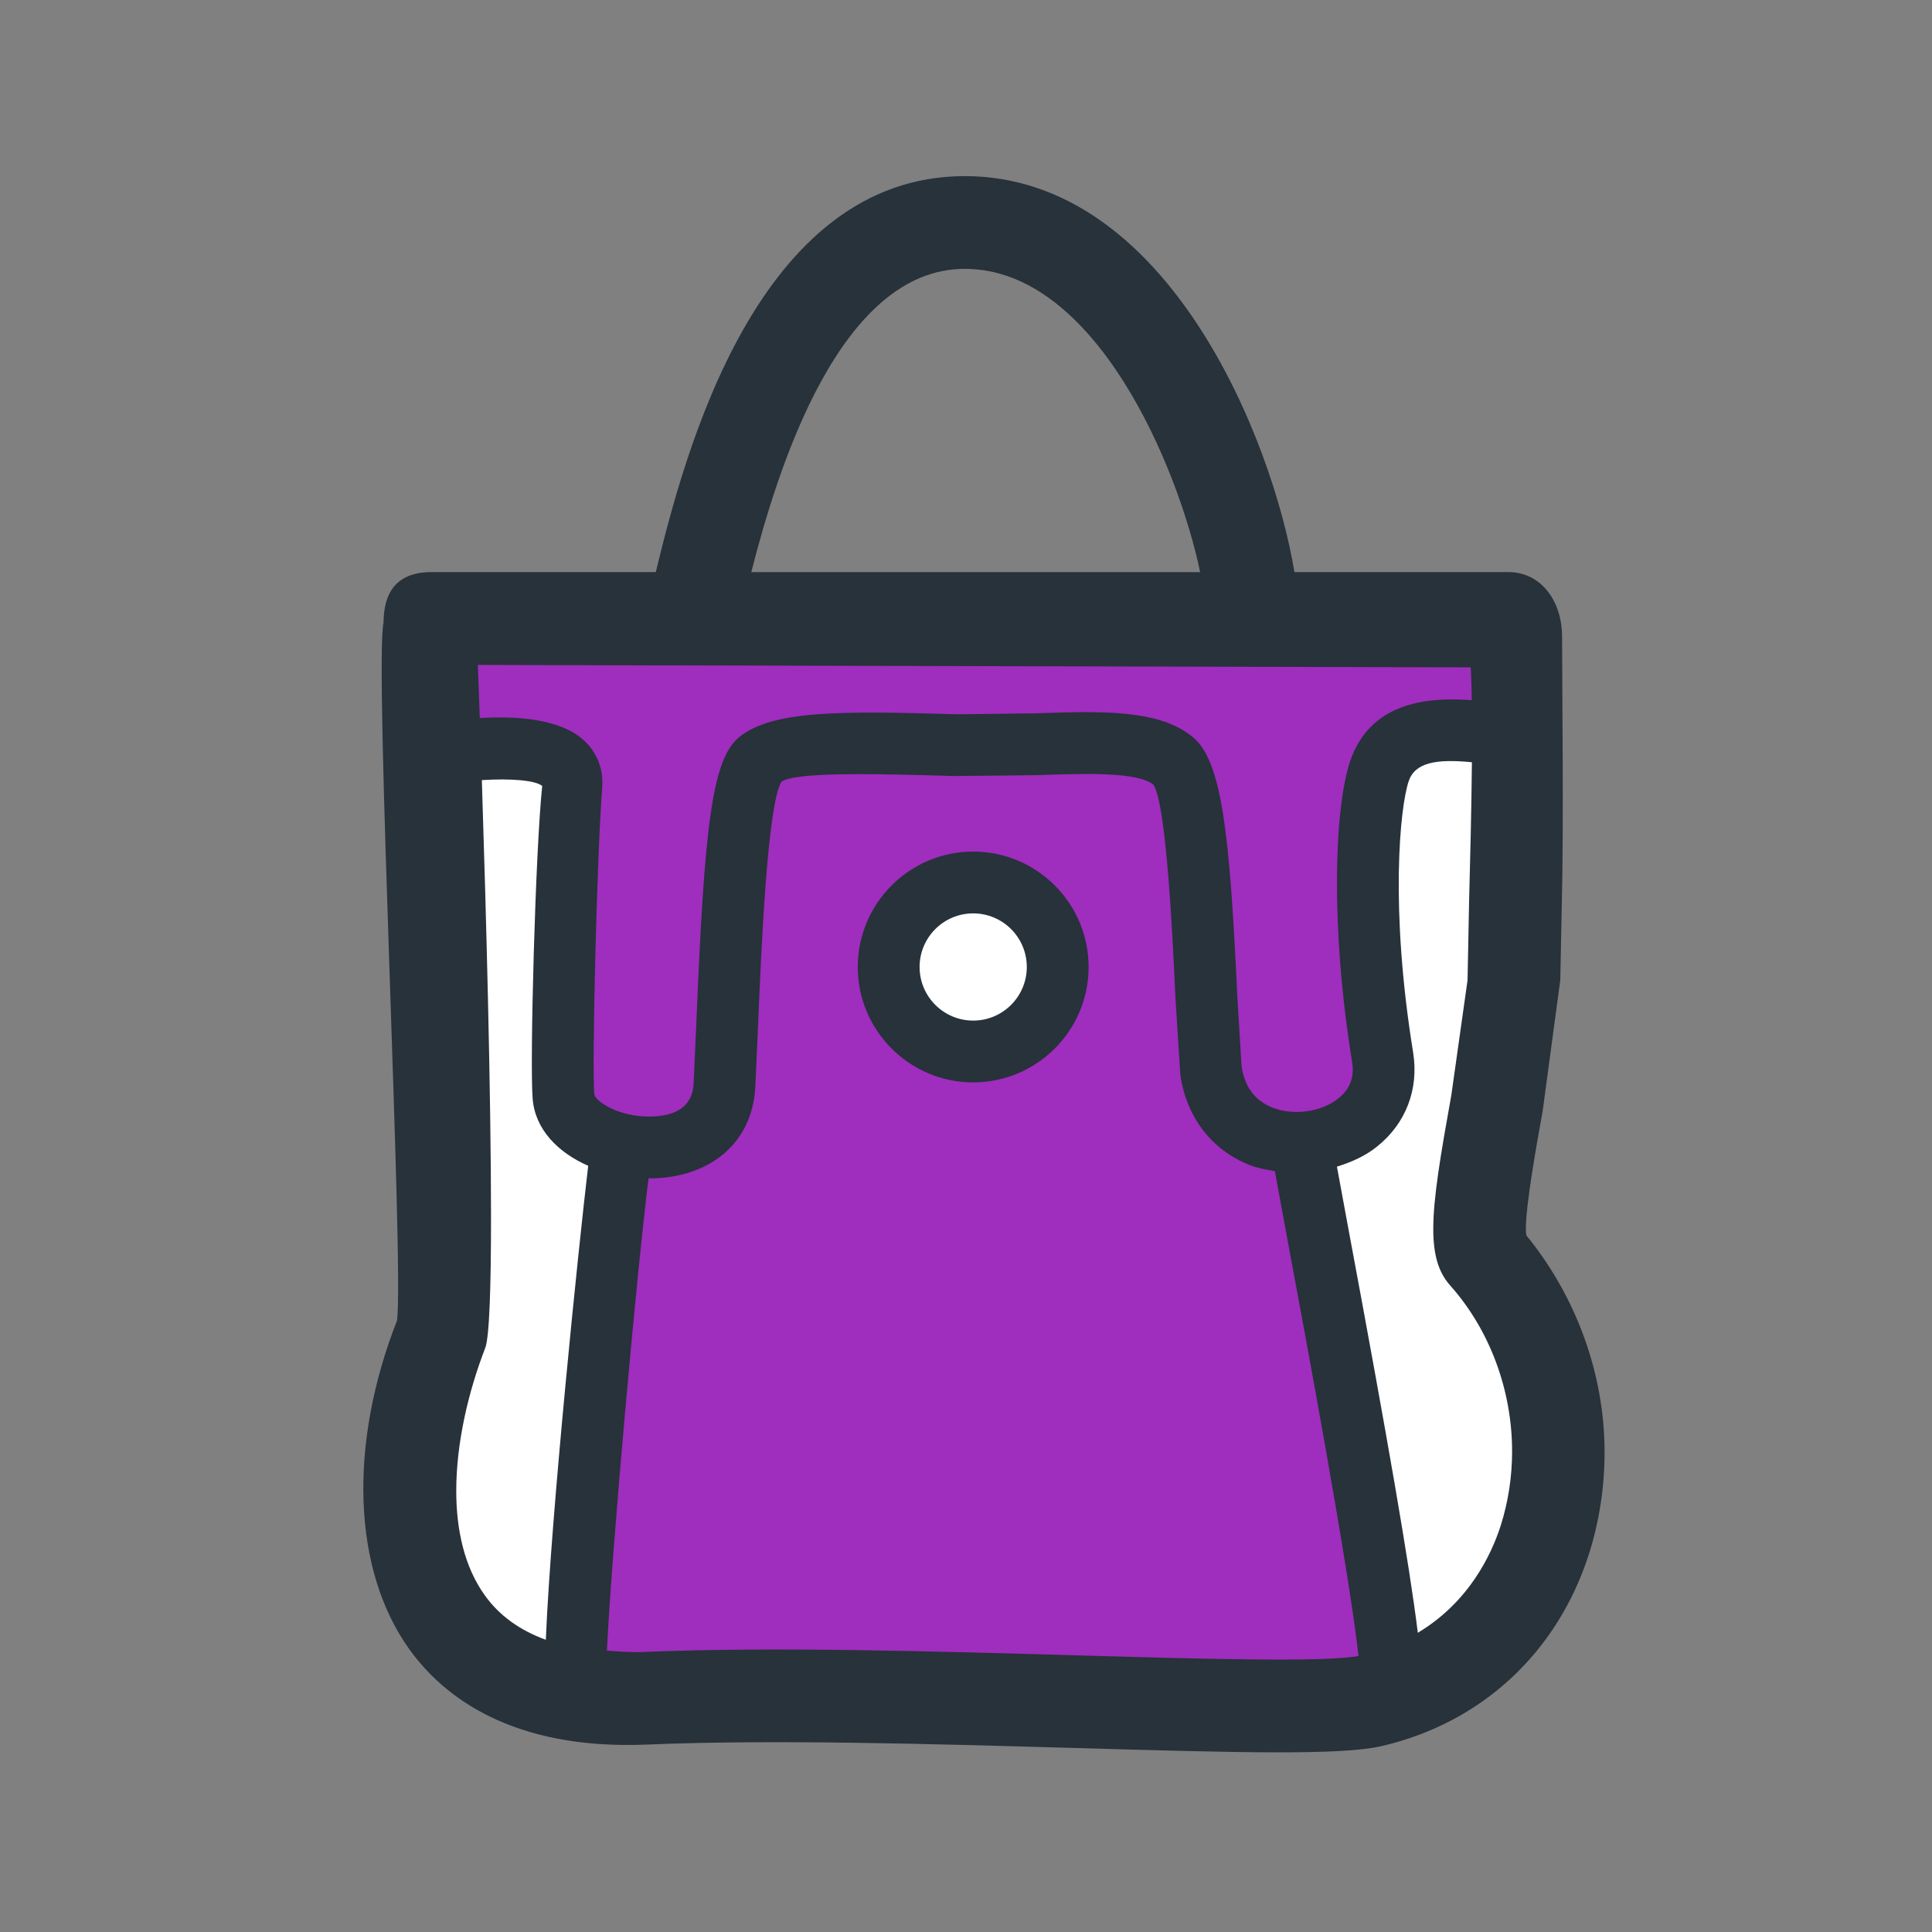 <!DOCTYPE svg PUBLIC "-//W3C//DTD SVG 1.1//EN" "http://www.w3.org/Graphics/SVG/1.1/DTD/svg11.dtd">

<!-- Uploaded to: SVG Repo, www.svgrepo.com, Transformed by: SVG Repo Mixer Tools -->
<svg width="64px" height="64px" viewBox="0 0 1024 1024" class="icon" version="1.1" xmlns="http://www.w3.org/2000/svg" fill="#000000">

<rect x="0" y="0" width="1024" height="1024" fill="#808080" stroke="none"/>

<g id="SVGRepo_bgCarrier" stroke-width="0"/>

<g id="SVGRepo_tracerCarrier" stroke-linecap="round" stroke-linejoin="round"/>

<g id="SVGRepo_iconCarrier">

<path d="M808.996 654.765c-0.128-0.96-0.256-2.048-0.256-3.391 0-12.797 5.438-43.32 8.894-62.449l9.34-69.428 0.832-41.334c1.025-39.16 0.128-118.31 0.128-140.449 0-19.965-11.771-34.488-28.345-34.488H686.08c-11.712-70.449-67.252-209.877-174.748-209.877-109.929 0-148.513 146.848-163.743 209.877H228.703c-18.173 0-25.337 10.428-25.403 26.68-5.055 22.139 11.008 344.247 7.103 370.098-25.721 65.649-23.673 131.939 6.526 174.106 17.727 24.698 53.941 53.557 126.055 50.55 66.547-2.814 151.265-0.322 225.999 1.792 90.286 2.624 142.435 3.902 163.487-1.025 53.109-12.414 93.162-49.715 109.864-102.25 5.438-17.337 8.125-35.447 8.125-53.492 0-41.653-15.166-82.67-41.462-114.92zM398.202 303.227c13.887-54.455 46.648-160.736 113.13-160.736 69.234 0 113.127 104.937 124.774 160.736H398.202z" fill="#27323A"/>

<path d="M289.298 869.121c-13.884-5.055-24.698-12.862-32.377-23.611-10.811-15.099-15.099-34.681-15.099-55.35 0-25.593 6.526-52.915 15.358-75.695 2.237-5.822 3.07-32.505 3.07-69.234 0-65.584-2.624-162.396-4.861-231.758 15.165-0.96 28.538 0.062 31.991 3.135-3.581 33.849-6.654 146.786-5.055 165.853 1.346 16.315 13.566 28.472 29.436 35.448-5.121 42.999-19.71 184.985-22.462 251.212z" fill="#FFFFFF"/>

<path d="M314.956 579.71c-1.215-14.526 1.281-123.813 4.223-162.524 0.704-9.727-2.815-18.621-9.979-25.02-12.734-11.391-36.027-12.734-54.901-11.581-0.383-10.749-0.704-20.348-1.025-28.155 43.576 0.128 490.521 1.215 526.224 1.281 0.322 5.055 0.448 11.005 0.576 17.403-25.148-1.92-54.262 1.792-64.562 32.633-8.256 24.826-10.494 87.534 1.153 159.261 1.278 7.935-1.09 14.143-7.234 19.132-9.019 7.231-23.801 9.343-34.998 4.927-9.343-3.712-14.782-11.07-16.38-21.947l-2.241-36.856c-4.03-86.509-8.19-124.708-23.417-137.442-17.917-14.972-48.309-13.949-83.566-12.734l-41.207 0.511c-62.58-1.854-98.028-2.11-115.689 11.967-14.651 11.771-18.556 47.733-22.778 149.983l-1.533 33.977c-0.642 11.263-8.384 17.085-23.037 17.275-16.254 0.26-29.306-7.93-29.627-12.091z" fill="#9F2DBE"/>

<path d="M570.391 877.373c-75.504-2.176-161.181-4.669-229.455-1.789-6.909 0.256-13.052-0.259-19.26-0.704 2.559-53.492 15.869-201.237 22.074-250.38 0.448 0 0.898 0.062 1.281 0.062 31.994-0.445 53.685-19.323 55.285-48.182l1.537-34.488c1.598-37.305 4.8-114.919 12.286-127.526 7.42-5.5 53.813-4.157 90.988-3.07 1.537 0.062 44.856-0.448 44.856-0.448 24.889-0.895 53.109-1.854 61.427 5.12 6.909 10.811 10.238 82.99 11.644 113.831l2.562 39.991c3.263 22.395 16.636 39.798 36.79 47.733 4.288 1.664 8.767 2.431 13.311 3.201l6.589 35.896c9.533 51.061 32.443 173.85 37.754 221.071-17.407 3.458-84.465 1.538-149.666-0.319z" fill="#9F2DBE"/>

<path d="M795.495 808.333c-5.055 15.869-17.019 40.889-44.021 57.076-4.482-36.345-15.869-102.057-36.921-214.801L708.603 618.358c7.742-2.431 15.162-5.694 21.37-10.749 15.227-12.223 22.139-30.396 19.004-49.846-12.414-76.592-6.975-129.829-2.368-143.65 3.329-9.982 14.588-11.964 33.531-10.11-0.259 26.173-0.96 54.196-1.474 72.88l-0.832 42.615-8.574 60.788c-5.759 32.122-9.596 54.646-9.596 71.026 0 13.563 2.621 22.906 8.957 30.009 21.308 23.928 32.824 55.988 32.824 87.979 0 13.183-1.981 26.363-5.949 39.032z" fill="#FFFFFF"/>

<path d="M454.64 512.523c0 33.721 27.45 61.171 61.171 61.171s61.171-27.45 61.171-61.171-27.45-61.171-61.171-61.171-61.171 27.45-61.171 61.171z" fill="#27323A"/>

<path d="M487.401 512.523c0-15.676 12.734-28.411 28.411-28.411 15.676 0 28.411 12.734 28.411 28.411s-12.734 28.411-28.411 28.411c-15.677 0-28.411-12.734-28.411-28.411z" fill="#FFFFFF"/>

</g>

</svg>